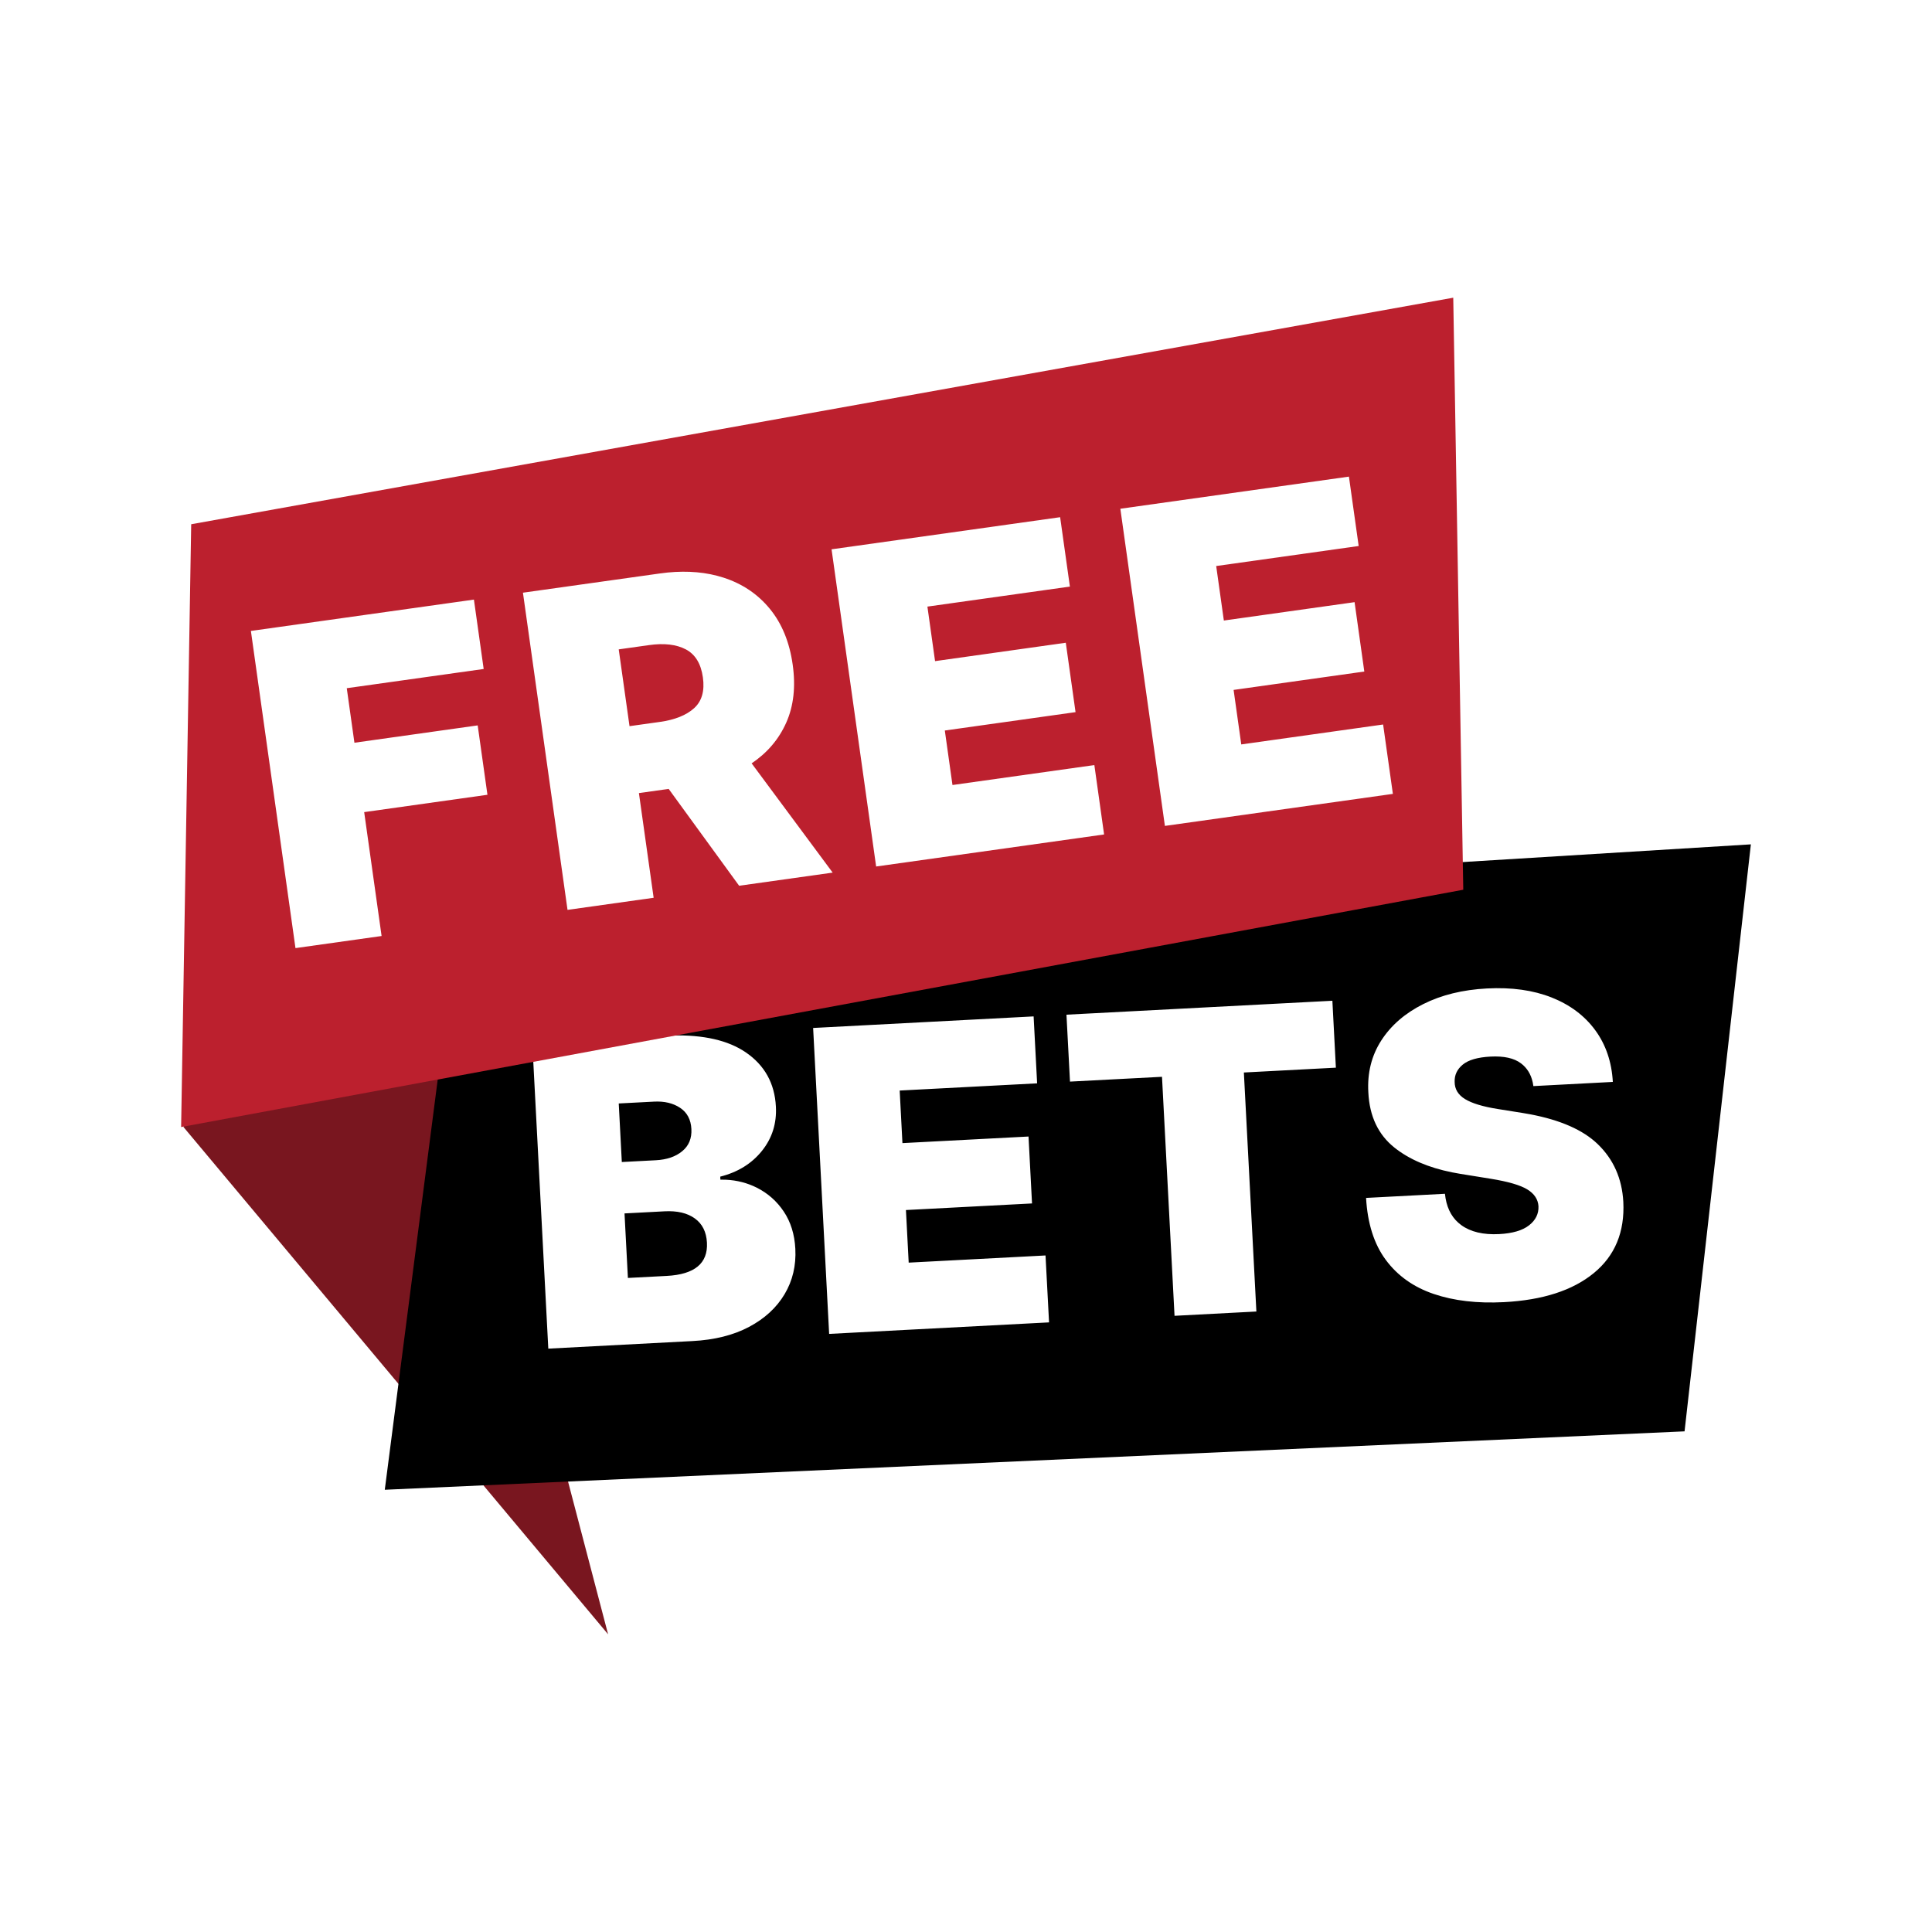 <?xml version="1.0" encoding="UTF-8"?>
<svg width="80px" height="80px" viewBox="0 0 80 80" version="1.1" xmlns="http://www.w3.org/2000/svg" xmlns:xlink="http://www.w3.org/1999/xlink">
    <title>BOH - Assets - Images - Free Bets</title>
    <g id="Page-1" stroke="none" stroke-width="1" fill="none" fill-rule="evenodd">
        <g id="Artboard" transform="translate(-345, -487)" fill-rule="nonzero">
            <g id="BOH---Assets---Images---Free-Bets" transform="translate(345, 487)">
                <rect id="Rectangle-Copy-52" fill-opacity="0" fill="#D8D8D8" x="0" y="0" width="80" height="80"></rect>
                <polygon id="🔹-Back-Ribbon-Color" fill="#79161F" points="7.597 46.667 25.18 67.673 18.647 42.755 8.615 45.295"></polygon>
                <path d="M72.5,34.963 L69.754,59.269 L15.933,61.688 L18.957,38.251 L72.5,34.963 Z M27.838,42.876 L27.533,42.888 L22.041,43.175 L22.704,55.844 L28.667,55.531 C29.587,55.483 30.371,55.287 31.018,54.943 C31.666,54.599 32.156,54.147 32.489,53.588 C32.821,53.029 32.969,52.403 32.933,51.71 C32.902,51.112 32.742,50.598 32.455,50.169 C32.168,49.739 31.795,49.41 31.337,49.179 C30.943,48.982 30.518,48.872 30.062,48.85 L29.83,48.846 L29.824,48.722 C30.55,48.539 31.125,48.184 31.548,47.658 C31.972,47.131 32.165,46.519 32.128,45.822 C32.078,44.858 31.661,44.108 30.878,43.574 C30.152,43.079 29.138,42.846 27.838,42.876 Z M42.8,42.087 L33.67,42.566 L34.333,55.234 L43.439,54.757 L43.293,51.986 L37.627,52.283 L37.513,50.105 L42.734,49.832 L42.589,47.061 L37.368,47.334 L37.254,45.157 L42.945,44.859 L42.8,42.087 Z M55.171,41.439 L44.16,42.016 L44.306,44.787 L48.116,44.588 L48.635,54.485 L52.024,54.307 L51.506,44.41 L55.316,44.21 L55.171,41.439 Z M61.57,40.93 C60.568,40.983 59.689,41.198 58.934,41.577 C58.178,41.956 57.599,42.458 57.195,43.085 C56.792,43.712 56.613,44.428 56.66,45.232 C56.707,46.221 57.069,46.985 57.744,47.522 C58.352,48.006 59.146,48.347 60.125,48.544 L60.459,48.605 L61.735,48.811 C62.448,48.927 62.95,49.073 63.24,49.25 C63.531,49.427 63.686,49.66 63.705,49.948 C63.717,50.262 63.587,50.525 63.315,50.738 C63.043,50.951 62.631,51.072 62.078,51.101 C61.418,51.135 60.894,51.011 60.505,50.727 C60.159,50.475 59.943,50.106 59.858,49.62 L59.832,49.432 L56.566,49.603 C56.626,50.663 56.899,51.52 57.386,52.174 C57.873,52.829 58.535,53.298 59.37,53.581 C60.206,53.864 61.174,53.976 62.275,53.919 C63.88,53.835 65.12,53.434 65.996,52.716 C66.872,51.998 67.28,51.014 67.218,49.764 C67.164,48.8 66.81,48.002 66.156,47.373 C65.55,46.789 64.615,46.377 63.353,46.139 L63.056,46.087 L62.005,45.919 C61.4,45.822 60.954,45.687 60.666,45.512 C60.377,45.336 60.234,45.098 60.234,44.796 C60.224,44.515 60.335,44.278 60.569,44.084 C60.803,43.89 61.186,43.779 61.718,43.751 C62.274,43.722 62.696,43.815 62.982,44.032 C63.233,44.221 63.395,44.485 63.468,44.823 L63.494,44.973 L66.784,44.8 C66.737,43.971 66.494,43.257 66.055,42.658 C65.616,42.059 65.015,41.608 64.25,41.304 C63.486,41.001 62.593,40.876 61.57,40.93 Z M28.77,50.452 C29.082,50.675 29.249,51.01 29.273,51.455 C29.318,52.313 28.763,52.772 27.608,52.833 L26,52.917 L25.86,50.245 L27.517,50.158 C28.041,50.13 28.459,50.228 28.77,50.452 Z M28.161,45.872 C28.453,46.066 28.608,46.358 28.629,46.75 C28.649,47.138 28.523,47.444 28.249,47.669 C27.976,47.895 27.612,48.019 27.159,48.043 L25.748,48.117 L25.621,45.692 L27.081,45.616 C27.51,45.593 27.87,45.679 28.161,45.872 Z" id="🔹-Bets-Background-Color" fill="#000000"></path>
                <path d="M60.176,12.327 L60.591,36.842 L7.5,46.668 L7.917,21.708 L60.176,12.327 Z M19.624,24.828 L10.389,26.126 L12.235,39.259 L15.801,38.758 L15.08,33.628 L20.184,32.91 L19.78,30.037 L14.676,30.755 L14.359,28.497 L20.028,27.701 L19.624,24.828 Z M27.645,23.707 L27.323,23.746 L21.654,24.542 L23.5,37.676 L27.066,37.175 L26.456,32.84 L27.688,32.667 L30.606,36.677 L34.479,36.133 L31.123,31.608 C31.772,31.173 32.25,30.611 32.557,29.922 C32.863,29.234 32.952,28.435 32.824,27.524 C32.693,26.592 32.378,25.821 31.878,25.211 C31.378,24.601 30.738,24.17 29.957,23.918 C29.263,23.694 28.492,23.624 27.645,23.707 Z M43.898,21.416 L34.433,22.746 L36.279,35.88 L45.718,34.553 L45.315,31.68 L39.44,32.506 L39.123,30.249 L44.536,29.488 L44.132,26.615 L38.719,27.376 L38.402,25.118 L44.302,24.289 L43.898,21.416 Z M55.856,19.736 L46.391,21.066 L48.236,34.199 L57.676,32.873 L57.272,30 L51.398,30.825 L51.081,28.568 L56.493,27.807 L56.09,24.934 L50.677,25.695 L50.36,23.438 L56.26,22.609 L55.856,19.736 Z M28.4,26.89 C28.79,27.097 29.026,27.482 29.105,28.047 C29.184,28.607 29.063,29.033 28.742,29.324 C28.421,29.615 27.948,29.805 27.324,29.893 L26.067,30.069 L25.62,26.889 L26.877,26.712 C27.501,26.624 28.009,26.684 28.4,26.89 Z" id="🔹-Free-Background-Color" fill="#BC202E"></path>
            </g>
        </g>
    </g>
</svg>